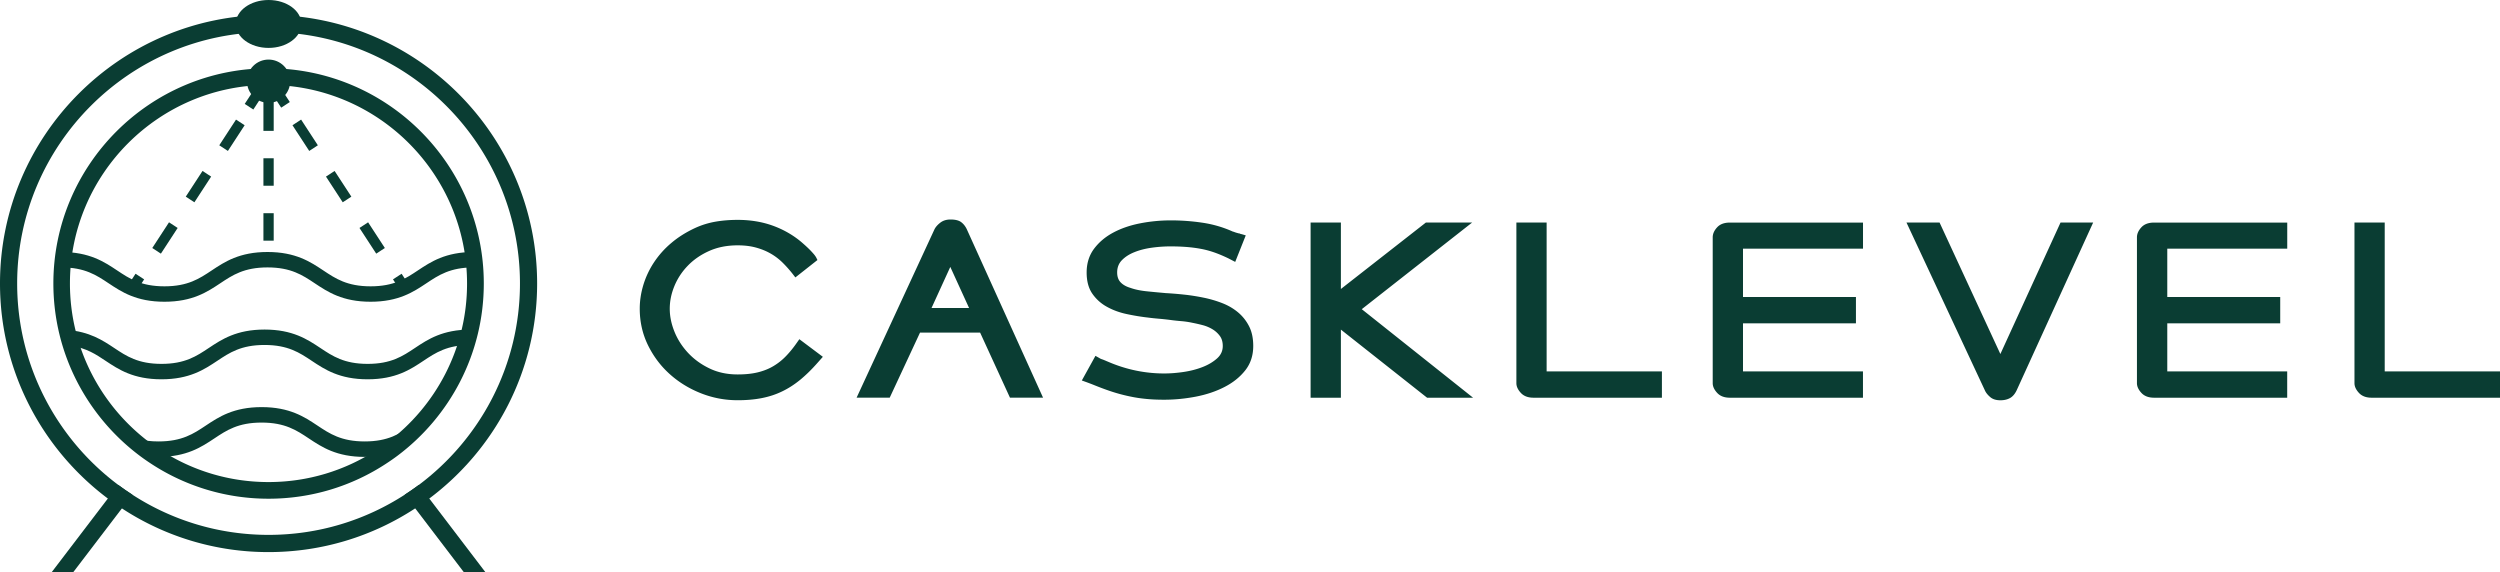<svg xmlns="http://www.w3.org/2000/svg" xml:space="preserve" id="Layer_1" x="0" y="0" style="enable-background:new 0 0 544.75 124.68" version="1.1" viewBox="0 0 544.75 124.68"><style>.st0{fill:#0a3d33}</style><path d="M172.77 59.75c-.72-.92-1.48-1.77-2.28-2.56-.8-.78-1.69-1.45-2.66-1.99-.97-.55-2.04-.97-3.2-1.28-1.16-.31-2.46-.46-3.89-.46-2.32 0-4.39.41-6.22 1.23-1.83.82-3.38 1.89-4.66 3.22a14.011 14.011 0 0 0-2.92 4.45c-.67 1.64-1 3.27-1 4.91s.34 3.3 1.02 4.99c.68 1.69 1.66 3.22 2.94 4.6 1.28 1.38 2.83 2.52 4.66 3.4 1.82.89 3.88 1.33 6.17 1.33 1.67 0 3.14-.15 4.4-.46 1.26-.31 2.4-.76 3.4-1.36 1.01-.6 1.93-1.33 2.76-2.2.84-.87 1.63-1.85 2.38-2.94l.51-.72 5.12 3.84-1.18 1.33c-1.26 1.43-2.52 2.66-3.76 3.68-1.25 1.02-2.56 1.87-3.94 2.53-1.38.67-2.86 1.15-4.45 1.46-1.59.31-3.33.46-5.24.46-2.76 0-5.42-.5-7.98-1.51-2.56-1.01-4.83-2.4-6.8-4.17-1.98-1.77-3.56-3.88-4.76-6.32-1.19-2.44-1.79-5.09-1.79-7.95 0-1.71.26-3.41.77-5.12a18.88 18.88 0 0 1 2.28-4.89 19.71 19.71 0 0 1 3.79-4.27c1.52-1.3 3.28-2.4 5.29-3.33 1.43-.65 2.92-1.1 4.45-1.36 1.53-.26 3.12-.38 4.76-.38 2.76 0 5.3.42 7.62 1.25 2.32.84 4.4 2.02 6.24 3.56.24.21.52.45.84.74.32.29.65.6.97.92.32.32.62.65.9.97.27.32.48.62.61.9l.2.41-4.81 3.79-.54-.7zm13.88 26.91 16.99-36.73c.27-.51.7-.99 1.28-1.43.58-.44 1.31-.67 2.2-.67 1.02 0 1.79.19 2.3.56.51.38.92.89 1.23 1.53l16.63 36.73h-7.21l-6.5-14.17h-13.1l-6.6 14.17h-7.22zm24.51-19.55-4.09-8.95-4.09 8.95h8.18zm58.34-16.37.56.15c-.03 0-.07-.02-.1-.05.03 0 .12.03.26.1.27.07.46.12.56.15l.67.2-2.3 5.78-1.48-.77c-1.06-.51-2.07-.94-3.04-1.28-.97-.34-1.95-.61-2.94-.79-.99-.19-2.02-.32-3.1-.41-1.07-.08-2.24-.13-3.5-.13-1.33 0-2.69.09-4.07.28-1.38.19-2.63.5-3.76.95-1.13.44-2.05 1.02-2.76 1.74-.72.72-1.07 1.62-1.07 2.71 0 .92.26 1.65.77 2.17.51.53 1.23.93 2.15 1.2.95.34 2.08.58 3.38.72 1.3.14 2.73.27 4.3.41 1.26.07 2.6.18 4.02.33 1.41.15 2.83.38 4.25.67 1.41.29 2.77.69 4.07 1.2 1.3.51 2.44 1.19 3.43 2.02.99.84 1.78 1.84 2.38 3.02.6 1.18.9 2.6.9 4.27 0 2.08-.58 3.85-1.74 5.32-1.16 1.47-2.67 2.68-4.53 3.63-1.86.96-3.94 1.65-6.24 2.1-2.3.44-4.6.67-6.88.67-1.23 0-2.38-.04-3.45-.13-1.07-.09-2.12-.22-3.15-.41-1.02-.19-2.04-.42-3.04-.69-1.01-.27-2.07-.61-3.2-1.02-.75-.27-1.48-.55-2.2-.84-.72-.29-1.45-.57-2.2-.84l-.72-.26 2.97-5.37.82.46c.2.14.48.26.82.36.17.07.33.14.49.2.15.07.31.14.49.21 3.99 1.74 8.12 2.61 12.38 2.61 1.33 0 2.74-.11 4.22-.33 1.48-.22 2.86-.58 4.12-1.07 1.26-.49 2.31-1.12 3.15-1.87.84-.75 1.25-1.65 1.25-2.71 0-.89-.21-1.62-.64-2.2a5.51 5.51 0 0 0-1.61-1.46c-.65-.39-1.36-.69-2.12-.89-.77-.2-1.51-.37-2.23-.51-.79-.17-1.59-.29-2.4-.36-.82-.07-1.62-.15-2.4-.26-.78-.1-1.59-.19-2.4-.26-.82-.07-1.64-.15-2.46-.26-1.53-.17-3.09-.43-4.68-.77-1.59-.34-3.03-.87-4.32-1.59a9.187 9.187 0 0 1-3.17-2.86c-.82-1.19-1.23-2.73-1.23-4.6 0-2.01.54-3.73 1.61-5.17 1.07-1.43 2.47-2.61 4.19-3.53 1.72-.92 3.68-1.59 5.88-2.02 2.2-.43 4.43-.64 6.68-.64s4.5.16 6.75.49c2.25.32 4.4.93 6.45 1.82.14.07.26.12.38.15s.26.09.43.15l.31.1h.04zm41.46 35.92-18.78-14.84v14.84h-6.6V48.49h6.6v14.48l18.52-14.48h10.08l-24.05 18.88 24.25 19.29h-10.02zm26.05-38.17v32.44h25.12v5.73h-27.98c-1.19 0-2.12-.35-2.76-1.05-.65-.7-.97-1.41-.97-2.12v-35h6.59zm42.79 32.44h26.14v5.73h-29.01c-1.19 0-2.12-.35-2.76-1.05-.65-.7-.97-1.41-.97-2.12V51.72c0-.75.31-1.47.95-2.17.63-.7 1.56-1.05 2.79-1.05h29.01v5.68H379.8v10.54h24.61v5.73H379.8v10.48zm69.19-32.44h7.11l-16.68 36.58c-.38.78-.85 1.34-1.43 1.66-.58.32-1.28.49-2.1.49-.96 0-1.71-.24-2.25-.72-.55-.48-.92-.95-1.13-1.43l-17.09-36.58h7.21l13.25 28.65 13.11-28.65zm23.25 32.44h26.14v5.73h-29.01c-1.19 0-2.12-.35-2.76-1.05-.65-.7-.97-1.41-.97-2.12V51.72c0-.75.31-1.47.95-2.17.63-.7 1.56-1.05 2.79-1.05h29.01v5.68h-26.14v10.54h24.61v5.73h-24.61v10.48zm47.39-32.44v32.44h25.12v5.73h-27.98c-1.19 0-2.12-.35-2.76-1.05-.65-.7-.97-1.41-.97-2.12v-35h6.59zM58.52 14.88c-25.85 0-46.89 21.04-46.89 46.89 0 15.34 7.41 28.99 18.83 37.55.8.6 1.62 1.17 2.46 1.72a46.565 46.565 0 0 0 25.6 7.63c9.44 0 18.24-2.8 25.6-7.63.84-.55 1.66-1.11 2.46-1.71 11.43-8.56 18.84-22.21 18.84-37.56-.01-25.86-21.04-46.89-46.9-46.89zm25.86 81.56c-.79.58-1.6 1.15-2.43 1.68-6.76 4.38-14.8 6.92-23.44 6.92s-16.68-2.54-23.44-6.92c-.83-.53-1.64-1.1-2.43-1.68-10.55-7.9-17.4-20.5-17.4-34.67 0-23.85 19.41-43.26 43.26-43.26 23.86 0 43.27 19.41 43.27 43.26.02 14.16-6.83 26.77-17.39 34.67z" class="st0"/><path d="M58.52 3.25C26.25 3.25 0 29.5 0 61.77c0 19.15 9.24 36.17 23.5 46.86.99.75 2.02 1.47 3.07 2.15a58.09 58.09 0 0 0 31.94 9.52c11.78 0 22.76-3.5 31.95-9.52 1.05-.68 2.07-1.39 3.07-2.14 14.27-10.68 23.51-27.72 23.51-46.87 0-32.27-26.25-58.52-58.52-58.52zm32.75 102.41c-1 .74-2.03 1.46-3.07 2.13-8.55 5.54-18.75 8.76-29.68 8.76s-21.12-3.22-29.68-8.76c-1.05-.67-2.07-1.39-3.07-2.13C12.4 95.66 3.74 79.7 3.74 61.77c0-30.2 24.57-54.78 54.78-54.78s54.78 24.58 54.78 54.78c0 17.93-8.67 33.89-22.03 43.89z" class="st0"/><path d="m28.84 107.79-2.27 2.98-10.61 13.91h-4.7l12.24-16.05 2.27-2.96c1 .73 2.02 1.45 3.07 2.12zm76.93 16.89h-4.7l-10.6-13.91-2.27-2.98c1.05-.67 2.07-1.39 3.07-2.13l2.27 2.97 12.23 16.05zM80.75 65.75c-6.12 0-9.33-2.14-12.16-4.02-2.67-1.78-5.19-3.46-10.3-3.46s-7.63 1.68-10.3 3.46c-2.83 1.88-6.04 4.02-12.16 4.02s-9.33-2.14-12.16-4.02c-2.67-1.78-5.19-3.46-10.3-3.46v-3.36c6.12 0 9.33 2.14 12.16 4.02 2.67 1.78 5.19 3.46 10.3 3.46s7.63-1.68 10.3-3.46c2.83-1.88 6.04-4.02 12.16-4.02 6.13 0 9.33 2.14 12.16 4.02 2.67 1.78 5.19 3.46 10.3 3.46s7.63-1.68 10.3-3.46c2.83-1.88 6.04-4.02 12.16-4.02v3.36c-5.11 0-7.63 1.68-10.3 3.46-2.83 1.88-6.04 4.02-12.16 4.02zm9.66 10.08c-2.67 1.78-5.19 3.46-10.3 3.46s-7.63-1.68-10.3-3.46c-2.83-1.88-6.04-4.02-12.16-4.02s-9.33 2.14-12.16 4.02c-2.67 1.78-5.19 3.46-10.3 3.46s-7.63-1.68-10.3-3.46c-2.54-1.69-5.38-3.57-10.35-3.95.16 1.2.58 2.36 1.08 3.5 3.27.5 5.29 1.84 7.4 3.25 2.83 1.88 6.04 4.02 12.16 4.02s9.33-2.14 12.16-4.02c2.67-1.78 5.19-3.46 10.3-3.46s7.63 1.68 10.3 3.46c2.83 1.88 6.04 4.02 12.16 4.02 6.13 0 9.33-2.14 12.16-4.02 2.67-1.78 5.19-3.46 10.3-3.46v-3.36c-6.11 0-9.32 2.13-12.15 4.02zm-6.6 22.79c2.54-1.87 5.86-4.22 7.83-7.09-.66.4-1.27.81-1.87 1.2-2.67 1.78-5.19 3.46-10.3 3.46s-7.63-1.68-10.3-3.46c-2.83-1.88-6.04-4.02-12.16-4.02s-9.33 2.14-12.16 4.02c-2.67 1.78-5.19 3.46-10.3 3.46-3.28 0-5.5-.7-7.37-1.66.31.31.64.61.97.9 1.49 1.27 2.99 2.46 4.05 4.01.73.07 1.51.12 2.34.12 6.12 0 9.33-2.14 12.16-4.02 2.67-1.78 5.19-3.46 10.3-3.46s7.63 1.68 10.3 3.46c2.83 1.88 6.04 4.02 12.16 4.02 1.38 0 2.6-.11 3.71-.3.19-.23.39-.45.64-.64z" class="st0"/><ellipse cx="58.52" cy="5.22" class="st0" rx="7.15" ry="5.22"/><circle cx="58.52" cy="17.69" r="4.71" class="st0"/><path d="m53.324 22.642 1.634-2.505 1.876 1.224-1.634 2.504zM35.06 55.27l-1.88-1.23 3.65-5.6 1.88 1.23-3.65 5.6zm7.3-11.19-1.88-1.23 3.65-5.6 1.88 1.23-3.65 5.6zm7.3-11.19-1.88-1.23 3.65-5.6 1.88 1.23-3.65 5.6zM27.9 62.154l1.634-2.504 1.876 1.224-1.633 2.504zm31.741-41.2 1.877-1.223 1.632 2.504-1.876 1.224zM81.98 55.27l-3.65-5.6 1.88-1.23 3.65 5.6-1.88 1.23zm-7.3-11.19-3.65-5.6 1.88-1.23 3.65 5.6-1.88 1.23zm-7.3-11.19-3.65-5.6 1.88-1.23 3.65 5.6-1.88 1.23zm18.252 27.984 1.877-1.224 1.633 2.505-1.877 1.223zM57.4 22.11h2.24v6.4H57.4zm0 12.38h2.24v5.98H57.4zm0 11.97h2.24v5.98H57.4z" class="st0"/></svg>